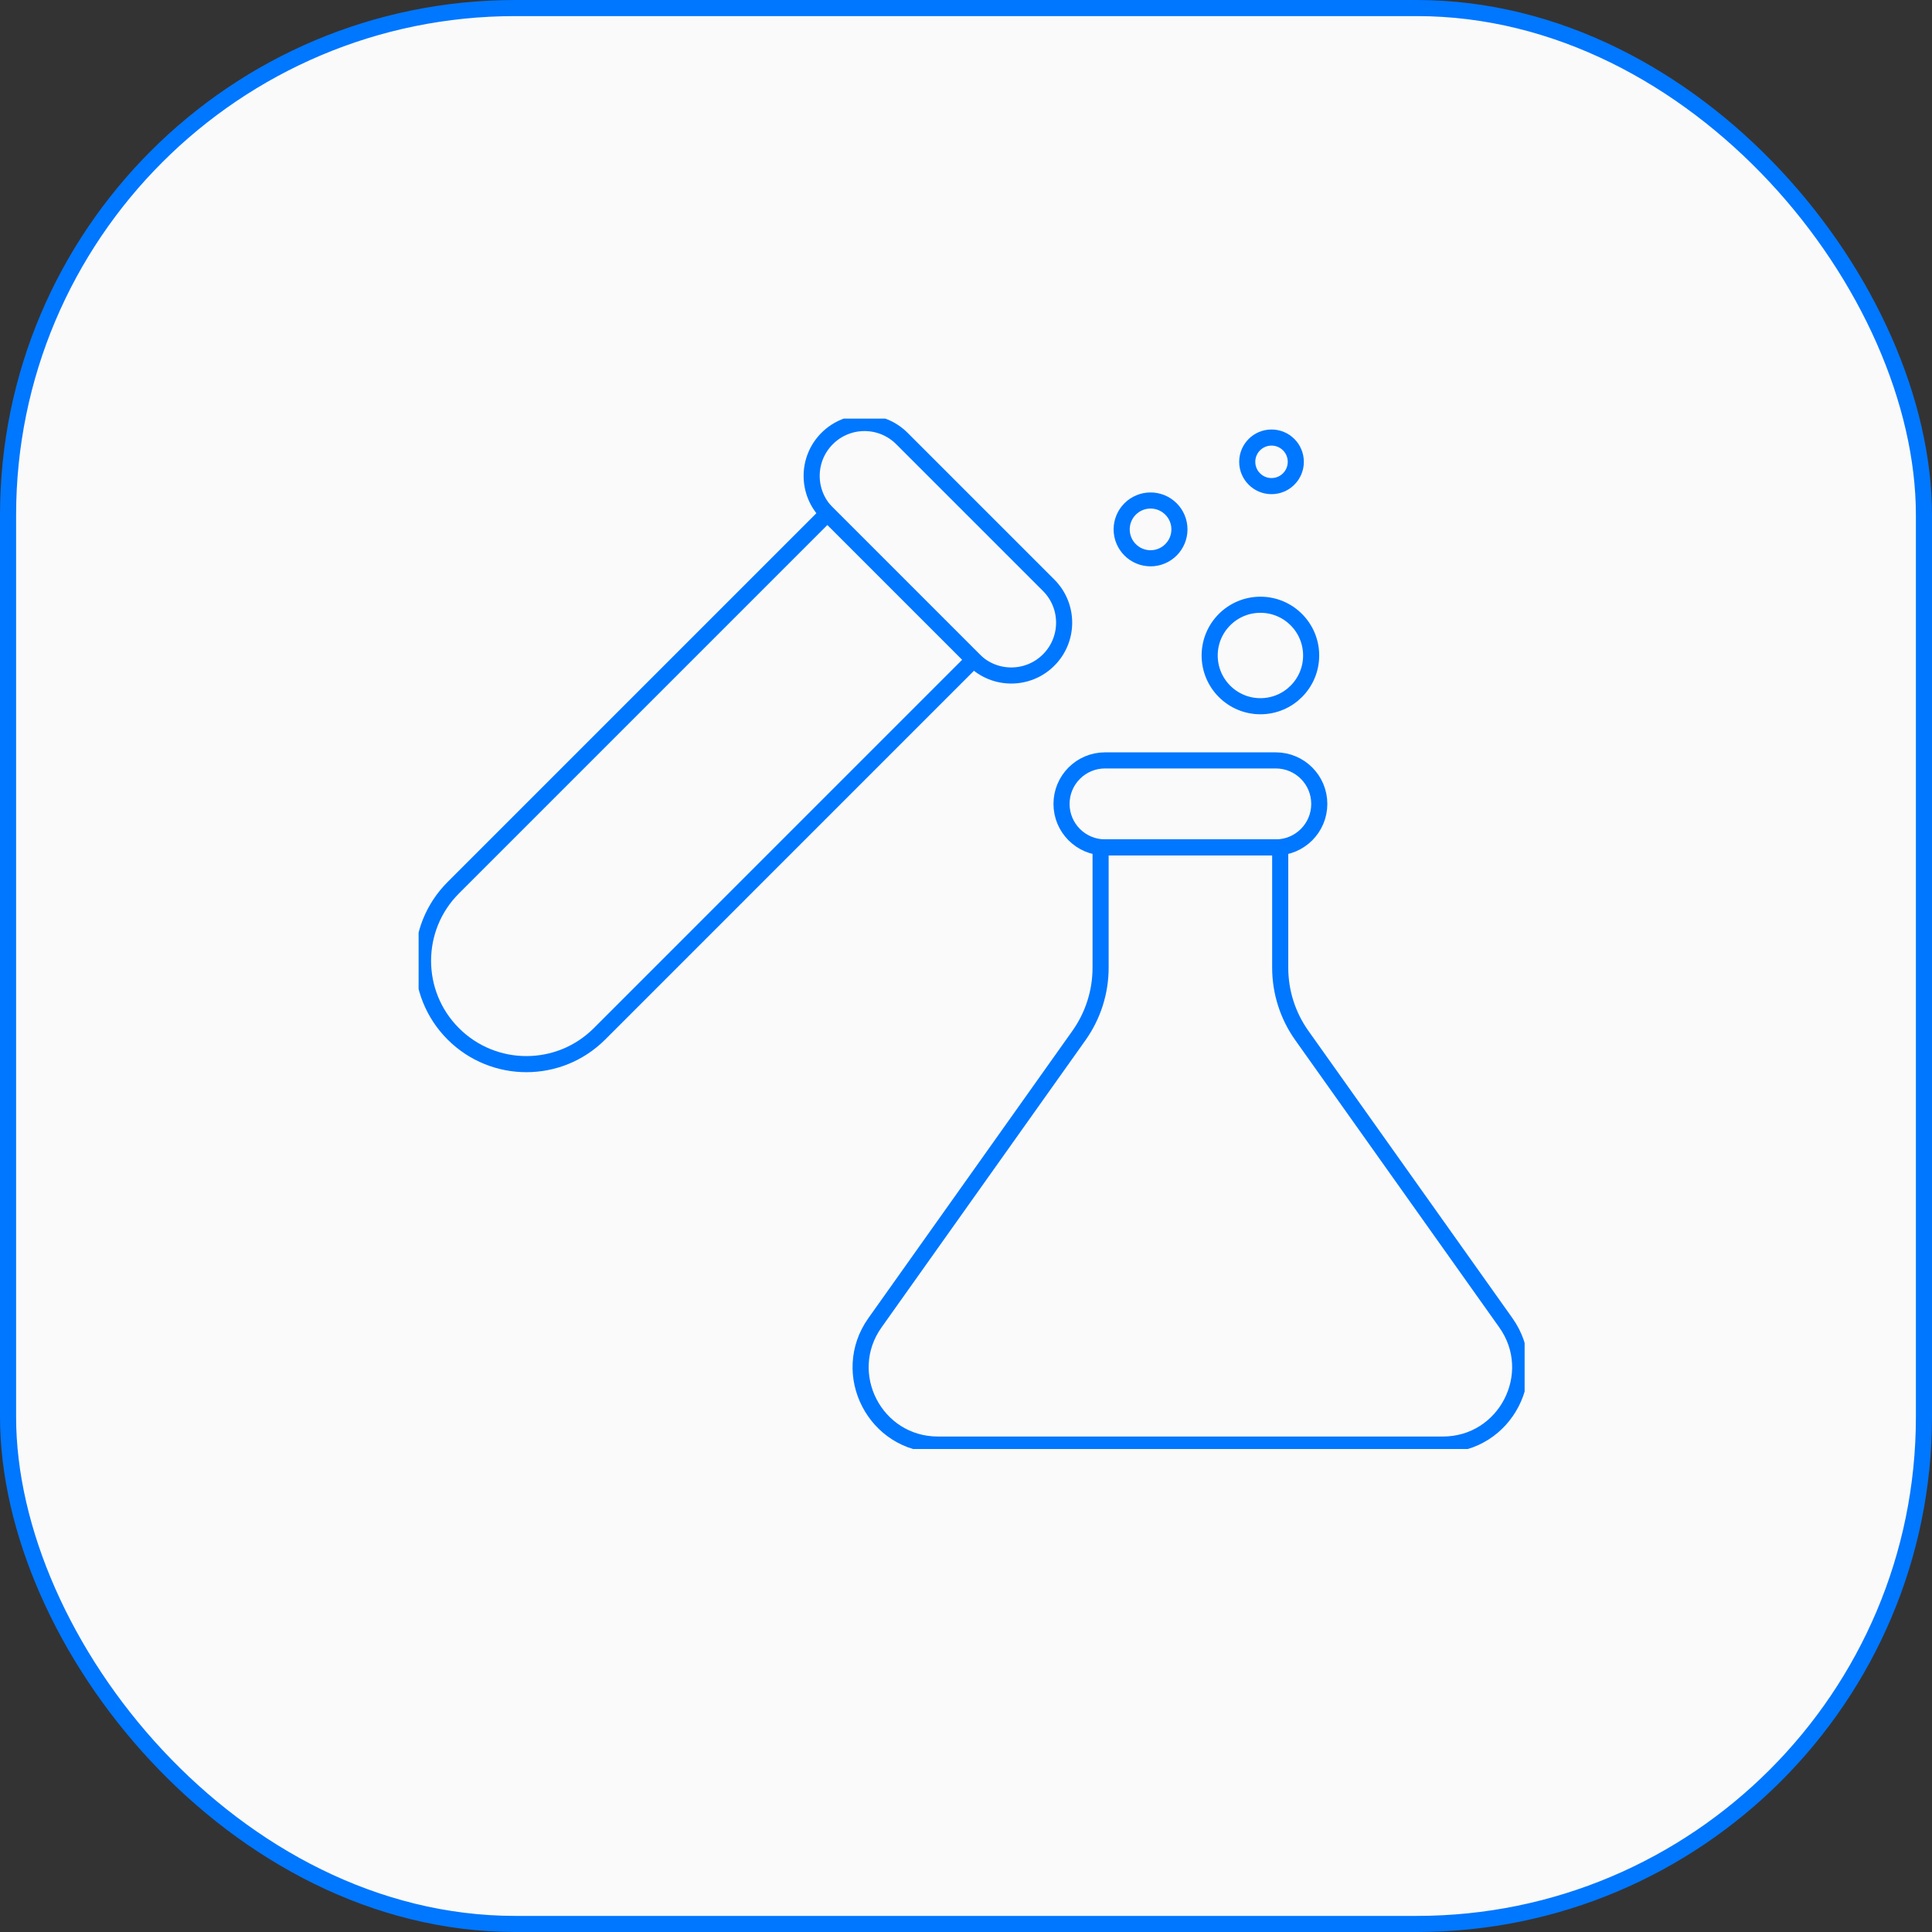 <svg width="120" height="120" viewBox="0 0 120 120" fill="none" xmlns="http://www.w3.org/2000/svg">
<rect x="0" y="0" width="120" height="120" fill="#333333" stroke="none"/>
<rect x="0.5" y="0.5" width="119" height="119" rx="31.5" fill="#FAFAFA" stroke="#0077FF"/>
<g clip-path="url(#clip0_47_1372)">
<path d="M51.393 31.898L28.155 55.136C25.648 57.643 25.648 61.708 28.155 64.215C30.663 66.722 34.727 66.722 37.235 64.215L60.472 40.977L51.393 31.898Z" stroke="#0077FF" stroke-miterlimit="10"/>
<path d="M65.134 36.352L56.019 27.237C54.736 25.954 52.657 25.954 51.375 27.237C50.093 28.519 50.093 30.598 51.375 31.88L60.49 40.995C61.773 42.277 63.852 42.277 65.134 40.995C66.416 39.713 66.416 37.634 65.134 36.352V36.352Z" stroke="#0077FF" stroke-miterlimit="10"/>
<path d="M79.242 47.23H68.635C67.142 47.23 65.933 48.44 65.933 49.932C65.933 51.424 67.142 52.634 68.635 52.634H79.242C80.734 52.634 81.943 51.424 81.943 49.932C81.943 48.44 80.734 47.23 79.242 47.23Z" stroke="#0077FF" stroke-miterlimit="10"/>
<path d="M93.528 82.155L80.857 64.313C79.984 63.084 79.516 61.614 79.516 60.106V52.634H68.36V60.106C68.36 61.614 67.891 63.084 67.019 64.313L54.348 82.155C52.093 85.329 54.363 89.725 58.256 89.725H89.62C93.513 89.725 95.783 85.329 93.528 82.155V82.155Z" stroke="#0077FF" stroke-miterlimit="10"/>
<path d="M78.287 43.865C80.027 43.865 81.438 42.454 81.438 40.713C81.438 38.973 80.027 37.562 78.287 37.562C76.546 37.562 75.135 38.973 75.135 40.713C75.135 42.454 76.546 43.865 78.287 43.865Z" stroke="#0077FF" stroke-miterlimit="10"/>
<path d="M71.463 34.676C72.454 34.676 73.257 33.872 73.257 32.881C73.257 31.89 72.454 31.087 71.463 31.087C70.472 31.087 69.669 31.89 69.669 32.881C69.669 33.872 70.472 34.676 71.463 34.676Z" stroke="#0077FF" stroke-miterlimit="10"/>
<path d="M78.976 30.193C79.809 30.193 80.484 29.518 80.484 28.685C80.484 27.852 79.809 27.177 78.976 27.177C78.143 27.177 77.468 27.852 77.468 28.685C77.468 29.518 78.143 30.193 78.976 30.193Z" stroke="#0077FF" stroke-miterlimit="10"/>
</g>
<defs>
<clipPath id="clip0_47_1372">
<rect width="68.697" height="64" fill="white" transform="translate(26 26)"/>
</clipPath>
</defs>
</svg>
